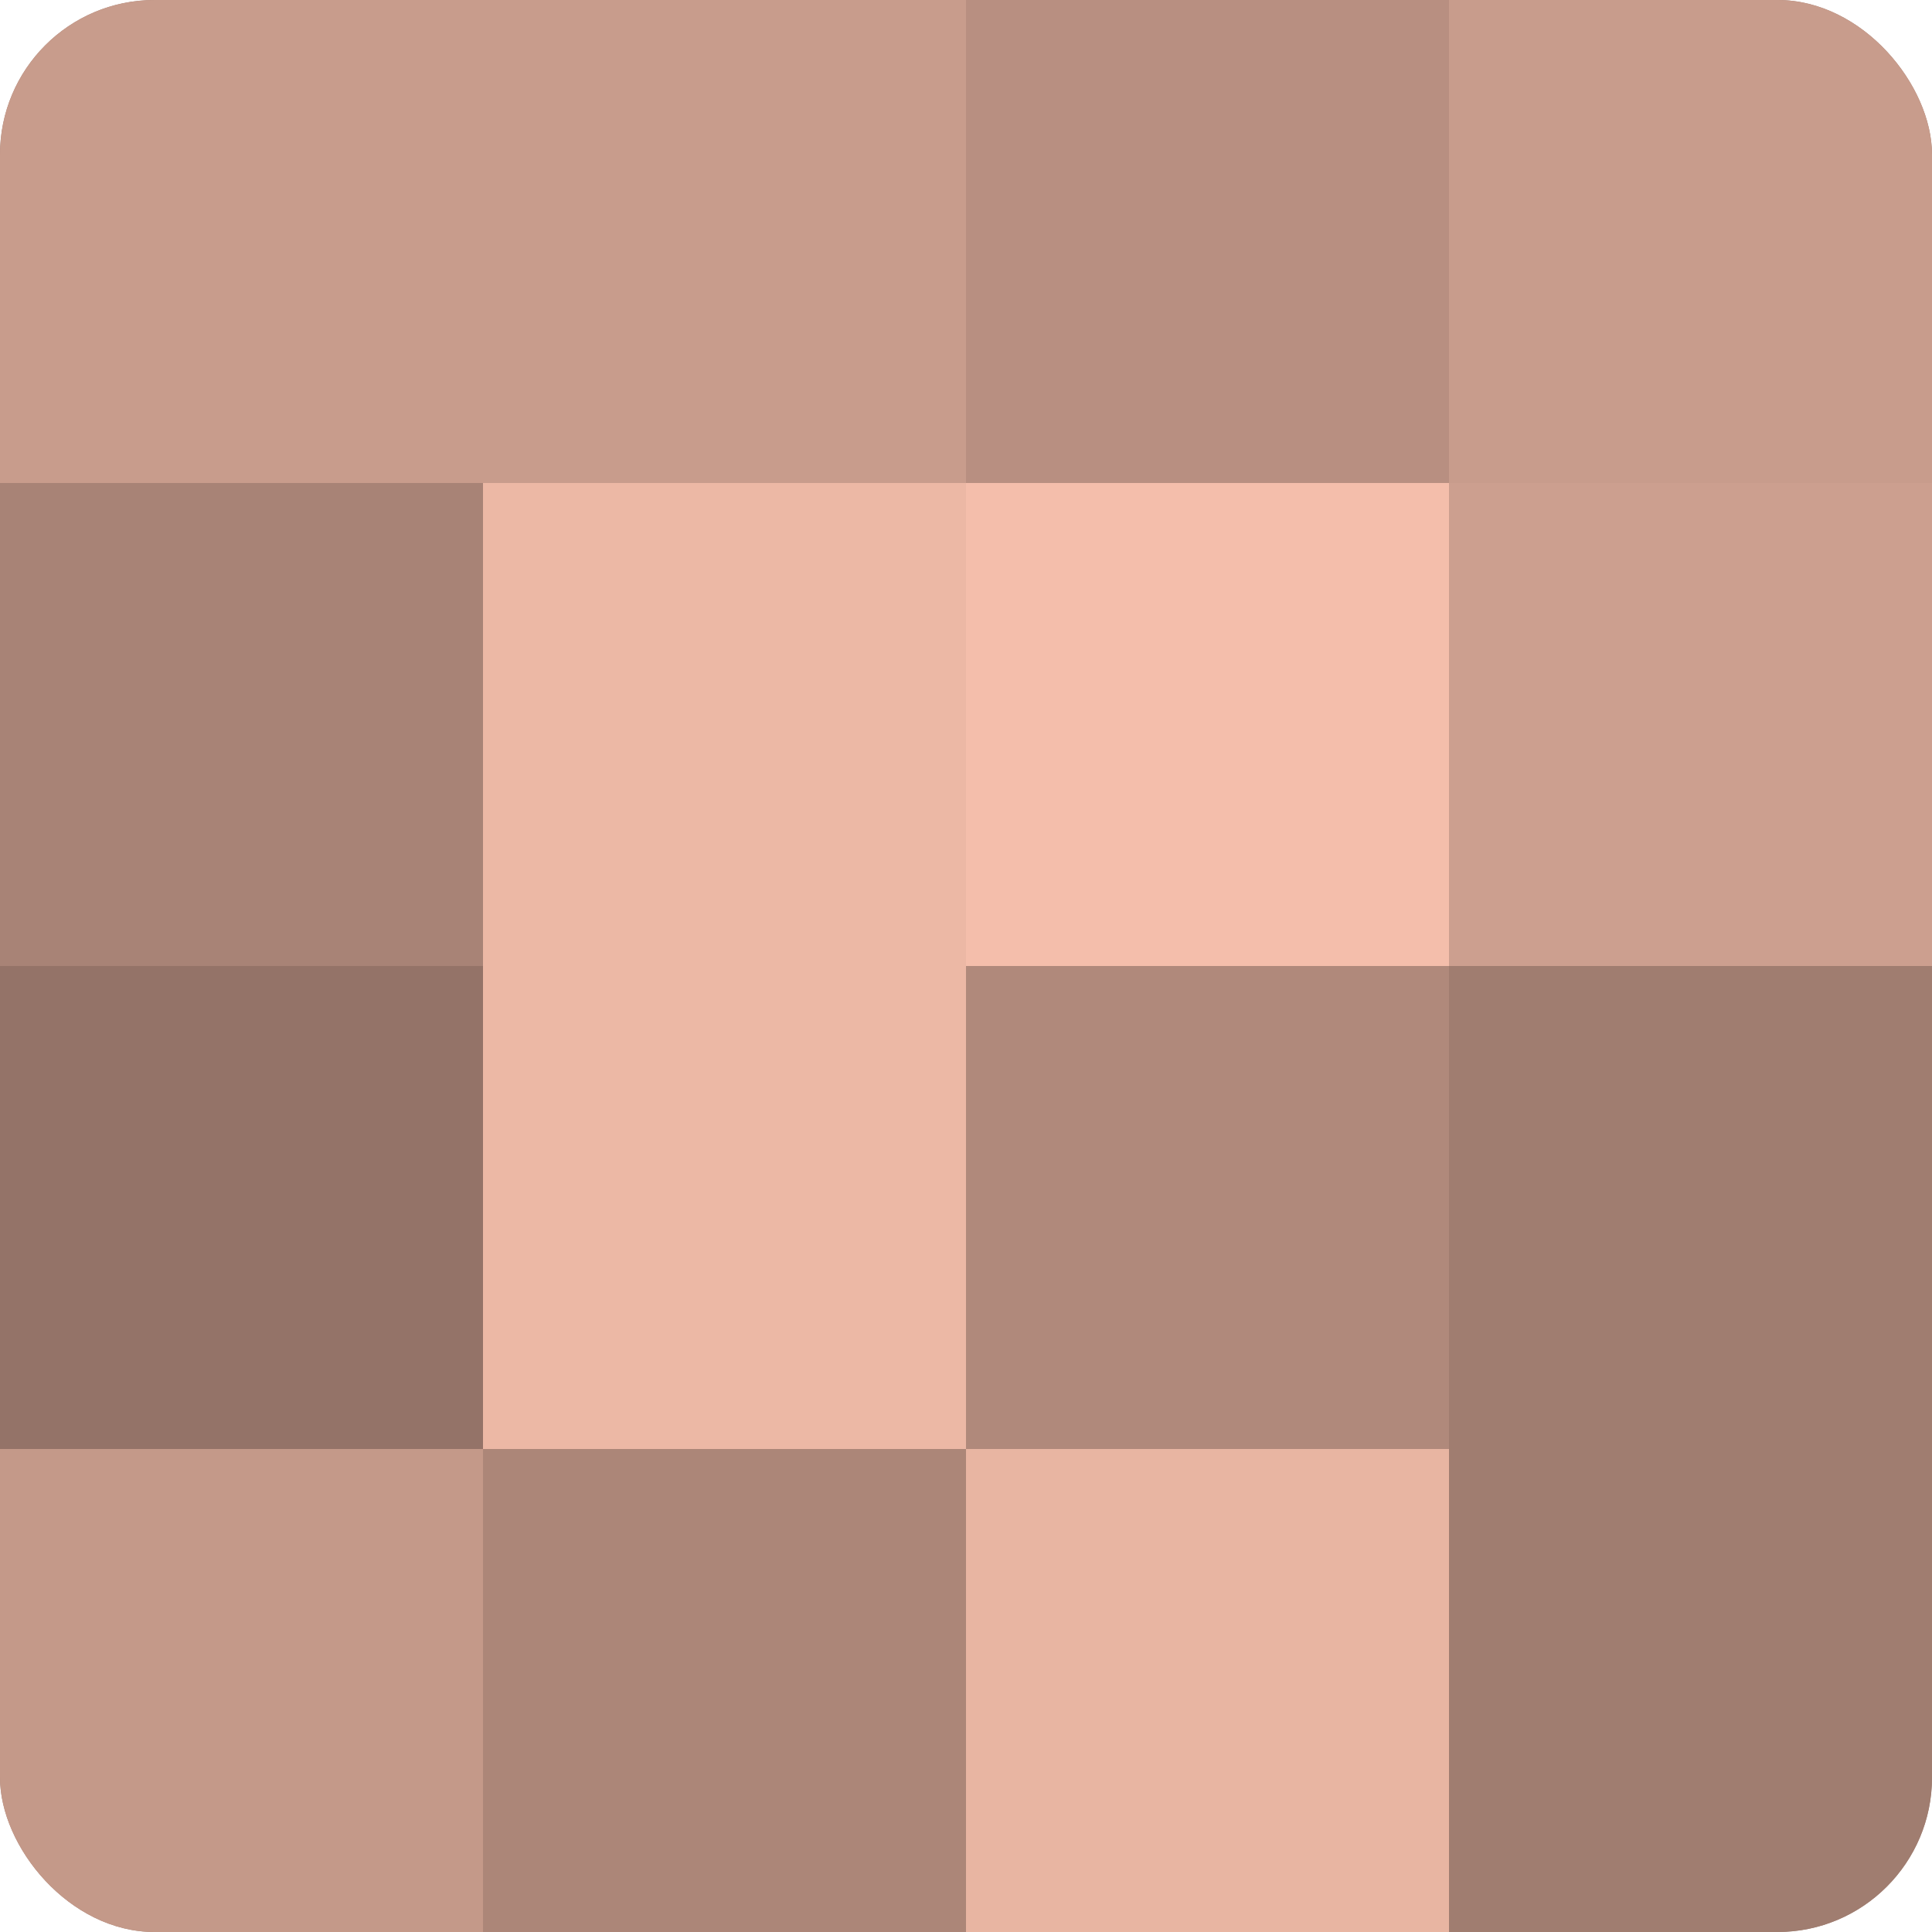 <?xml version="1.0" encoding="UTF-8"?>
<svg xmlns="http://www.w3.org/2000/svg" width="60" height="60" viewBox="0 0 100 100" preserveAspectRatio="xMidYMid meet"><defs><clipPath id="c" width="100" height="100"><rect width="100" height="100" rx="8" ry="8"/></clipPath></defs><g clip-path="url(#c)"><rect width="100" height="100" fill="#a07d70"/><rect width="25" height="25" fill="#c89c8c"/><rect y="25" width="25" height="25" fill="#a88376"/><rect y="50" width="25" height="25" fill="#947368"/><rect y="75" width="25" height="25" fill="#c49989"/><rect x="25" width="25" height="25" fill="#c89c8c"/><rect x="25" y="25" width="25" height="25" fill="#ecb8a5"/><rect x="25" y="50" width="25" height="25" fill="#ecb8a5"/><rect x="25" y="75" width="25" height="25" fill="#ac8678"/><rect x="50" width="25" height="25" fill="#b88f81"/><rect x="50" y="25" width="25" height="25" fill="#f4beab"/><rect x="50" y="50" width="25" height="25" fill="#b0897b"/><rect x="50" y="75" width="25" height="25" fill="#e8b5a2"/><rect x="75" width="25" height="25" fill="#c89c8c"/><rect x="75" y="25" width="25" height="25" fill="#cc9f8f"/><rect x="75" y="50" width="25" height="25" fill="#a07d70"/><rect x="75" y="75" width="25" height="25" fill="#a07d70"/></g></svg>
